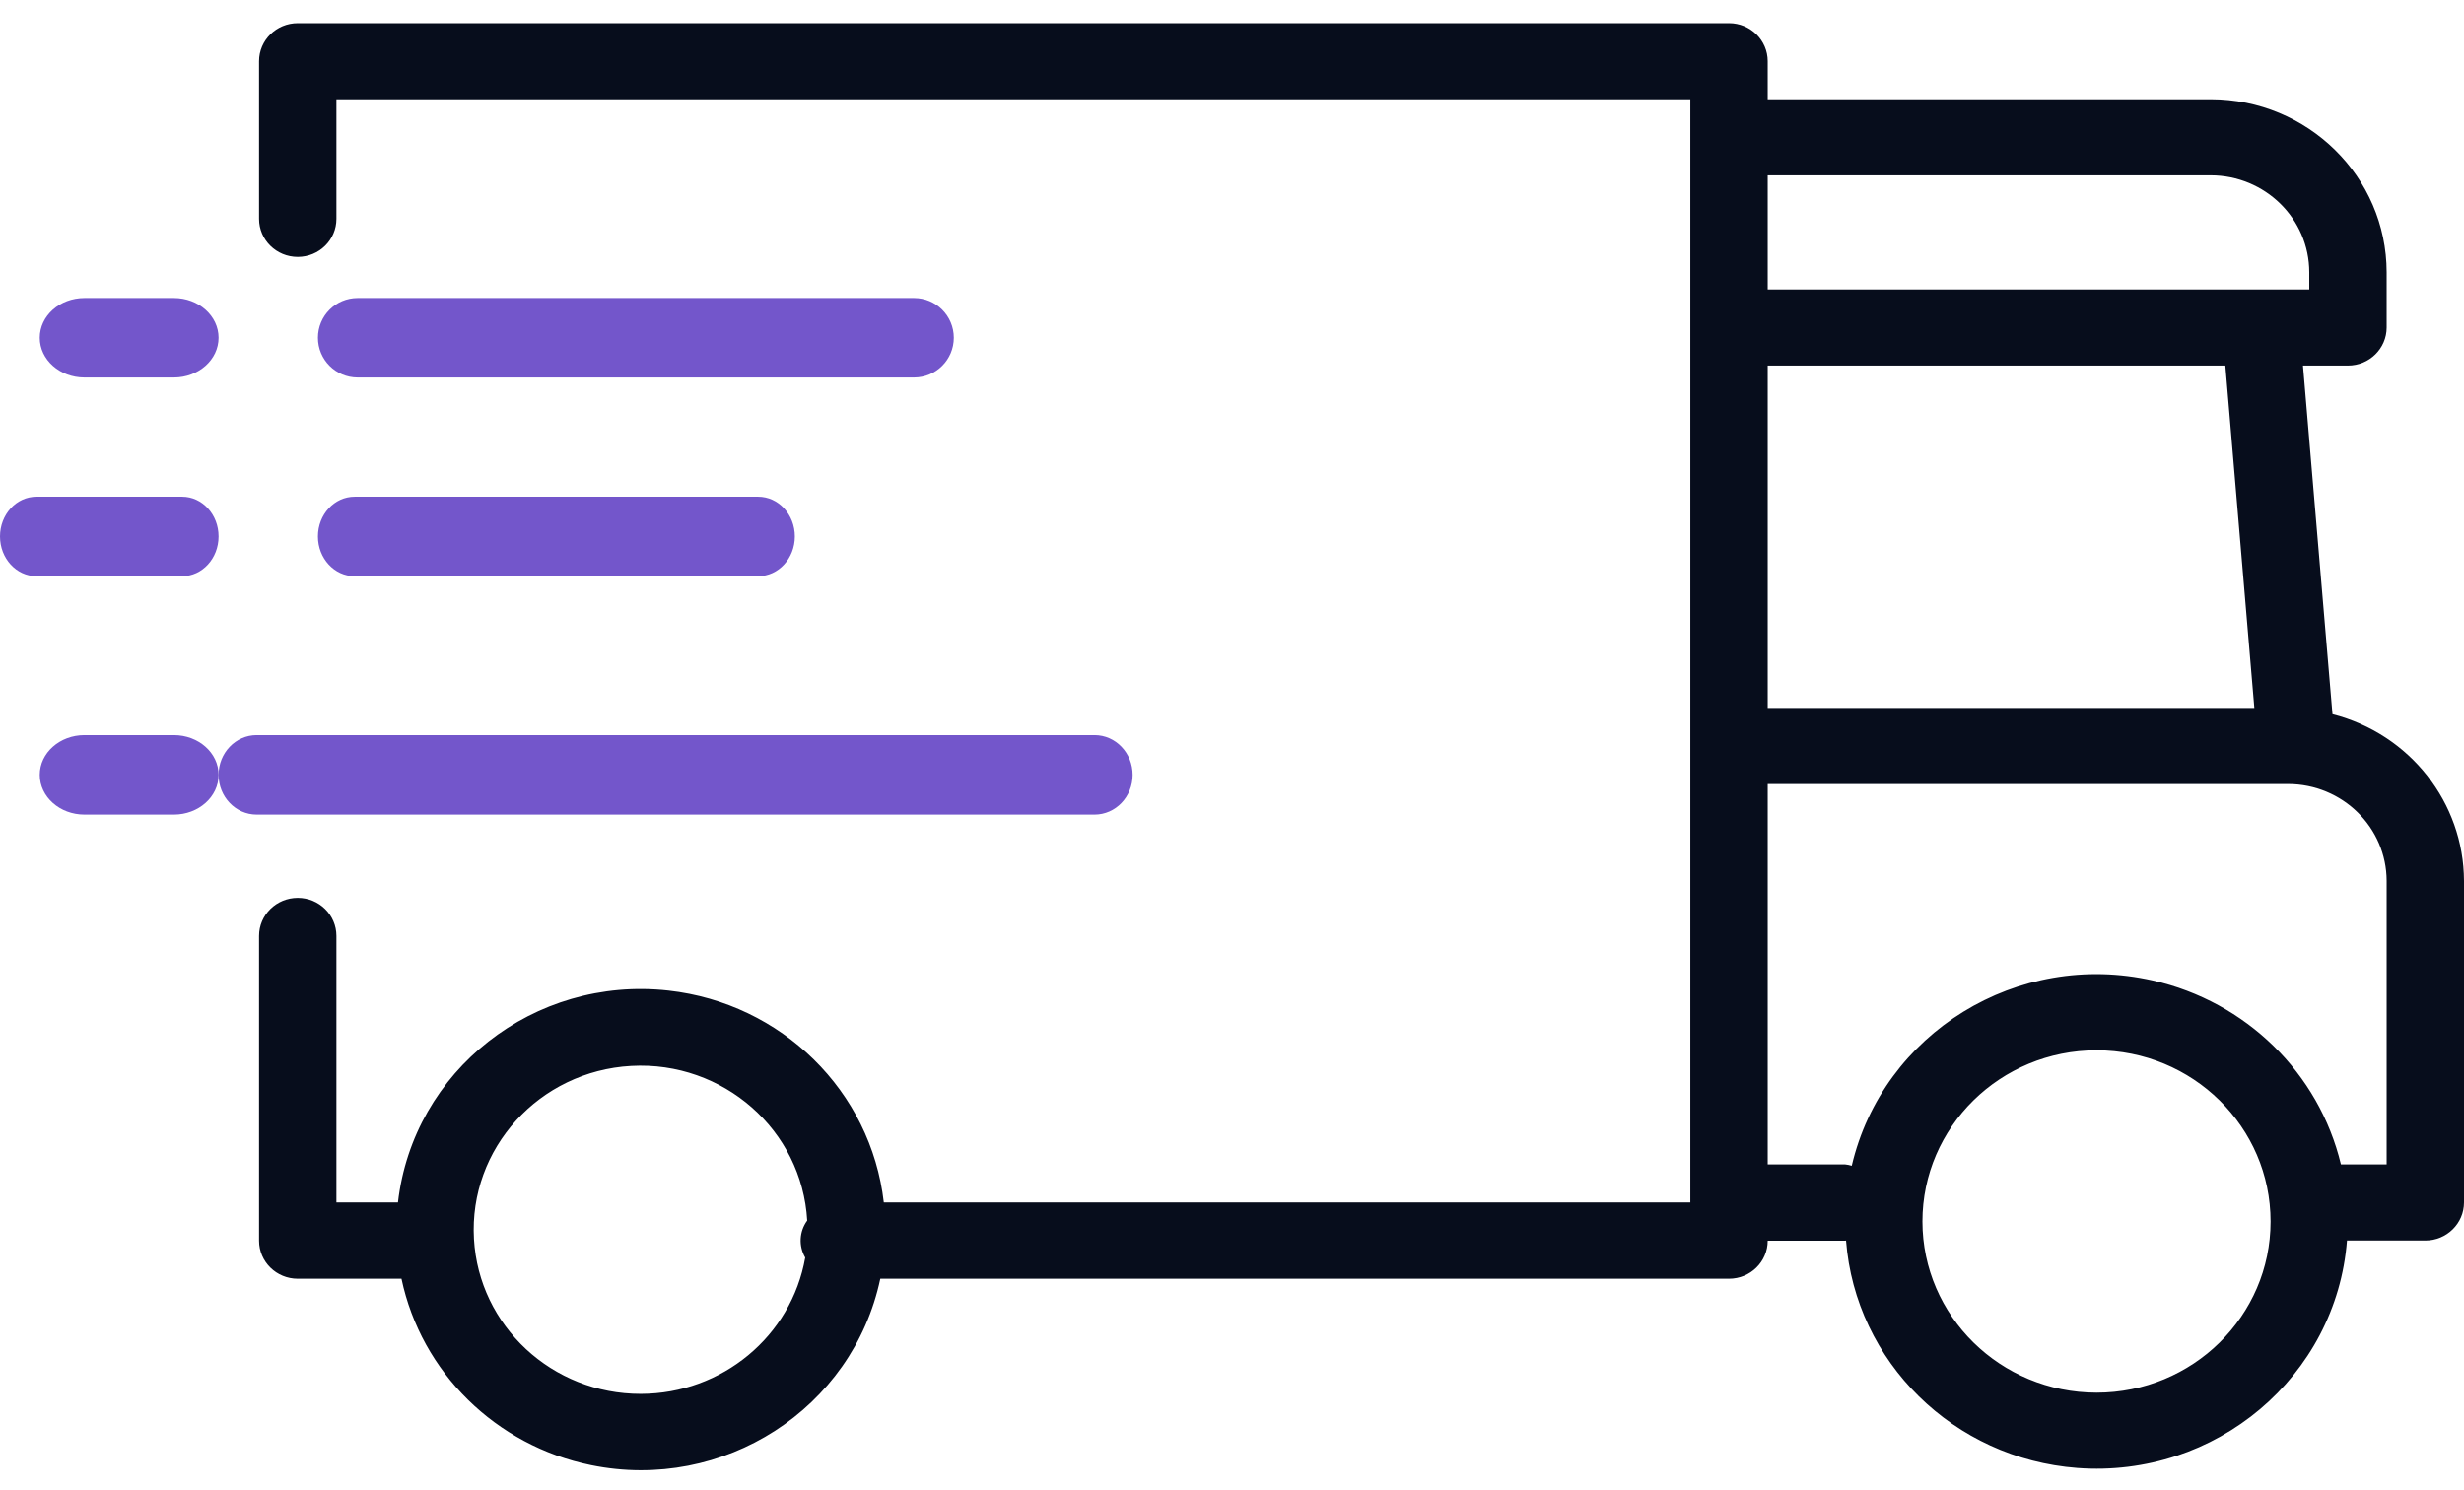 <?xml version="1.0" encoding="UTF-8" standalone="no"?>
<!DOCTYPE svg PUBLIC "-//W3C//DTD SVG 1.1//EN" "http://www.w3.org/Graphics/SVG/1.1/DTD/svg11.dtd">
<svg width="100%" height="100%" viewBox="0 0 124 75" version="1.1" xmlns="http://www.w3.org/2000/svg" xmlns:xlink="http://www.w3.org/1999/xlink" xml:space="preserve" style="fill-rule:evenodd;clip-rule:evenodd;stroke-linejoin:round;stroke-miterlimit:1.414;">
    <g id="delivery.-truck" transform="matrix(-1,0,0,1,124,0.631)">
        <g id="Group.-3" transform="matrix(1,0,0,1,0,0.369)">
            <path id="Fill.-1" d="M91.747,69.158C87.662,69.149 84.175,66.256 83.477,62.298C83.818,61.711 83.779,60.983 83.378,60.435C83.638,55.88 87.603,52.395 92.234,52.651C96.865,52.907 100.408,56.807 100.148,61.361C99.898,65.742 96.21,69.166 91.749,69.158L91.747,69.158ZM31.147,57.608C31.033,57.62 30.92,57.642 30.811,57.676C29.245,50.985 22.462,46.81 15.66,48.35C10.97,49.412 7.3,53.001 6.194,57.608L3.893,57.608L3.893,43.34C3.897,40.647 6.116,38.464 8.854,38.461L35.041,38.461L35.041,57.608L31.147,57.608ZM18.494,69.097C13.656,69.097 9.734,65.239 9.734,60.481C9.734,55.722 13.656,51.864 18.494,51.864C23.332,51.864 27.254,55.722 27.254,60.481C27.249,65.237 23.33,69.092 18.494,69.097ZM35.041,17.399L35.041,34.631L10.551,34.631L12.011,17.399L35.041,17.399ZM7.787,12.704C7.79,10.011 10.009,7.828 12.747,7.825L35.041,7.825L35.041,13.569L7.787,13.569L7.787,12.704ZM109.016,44.192C107.941,44.192 107.07,45.049 107.07,46.107L107.07,59.523L103.972,59.523C103.209,52.882 97.117,48.107 90.365,48.858C84.664,49.492 80.166,53.916 79.522,59.523L38.934,59.523L38.934,3.995L107.07,3.995L107.07,10.017C107.07,11.075 107.941,11.932 109.016,11.932C110.091,11.932 110.963,11.075 110.963,10.017L110.963,2.081C110.963,1.023 110.091,0.166 109.016,0.166L36.988,0.166C35.913,0.166 35.041,1.023 35.041,2.081L35.041,3.995L12.747,3.995C7.86,4.002 3.9,7.897 3.893,12.704L3.893,15.484C3.893,16.541 4.765,17.399 5.84,17.399L8.104,17.399L6.619,34.947C2.731,35.943 0.014,39.389 0,43.34L0,59.523C0,60.581 0.872,61.438 1.947,61.438L5.889,61.438C6.422,68.285 12.499,73.41 19.46,72.886C25.68,72.416 30.622,67.556 31.099,61.438C31.116,61.438 31.13,61.448 31.147,61.448L35.041,61.448C35.041,62.505 35.913,63.362 36.988,63.362L79.699,63.362C81.085,69.907 87.604,74.107 94.258,72.743C99.051,71.76 102.796,68.077 103.795,63.362L109.016,63.362C110.091,63.362 110.963,62.505 110.963,61.448L110.963,46.107C110.963,45.049 110.091,44.192 109.016,44.192Z" style="fill:rgb(7,13,28);"/>
        </g>
        <path id="Fill.-4" d="M106,14.369L78,14.369C76.896,14.369 76,15.264 76,16.369C76,17.473 76.896,18.369 78,18.369L106,18.369C107.105,18.369 108,17.473 108,16.369C108,15.264 107.105,14.369 106,14.369" style="fill:rgb(115,86,203);"/>
        <path id="Fill.-5" d="M111.083,36.369L68.917,36.369C67.858,36.369 67,37.264 67,38.369C67,39.473 67.858,40.369 68.917,40.369L111.083,40.369C112.142,40.369 113,39.473 113,38.369C113,37.264 112.142,36.369 111.083,36.369" style="fill:rgb(115,86,203);"/>
        <path id="Fill.-6" d="M106.154,24.369L85.846,24.369C84.827,24.369 84,25.264 84,26.369C84,27.473 84.827,28.369 85.846,28.369L106.154,28.369C107.173,28.369 108,27.473 108,26.369C108,25.264 107.173,24.369 106.154,24.369" style="fill:rgb(115,86,203);"/>
        <path id="Fill.-7" d="M115.25,18.369L119.75,18.369C120.993,18.369 122,17.473 122,16.369C122,15.264 120.993,14.369 119.75,14.369L115.25,14.369C114.007,14.369 113,15.264 113,16.369C113,17.473 114.007,18.369 115.25,18.369" style="fill:rgb(115,86,203);"/>
        <path id="Fill.-8" d="M119.75,36.369L115.25,36.369C114.007,36.369 113,37.264 113,38.369C113,39.473 114.007,40.369 115.25,40.369L119.75,40.369C120.993,40.369 122,39.473 122,38.369C122,37.264 120.993,36.369 119.75,36.369" style="fill:rgb(115,86,203);"/>
        <path id="Fill.-9" d="M122.167,24.369L114.833,24.369C113.821,24.369 113,25.264 113,26.369C113,27.473 113.821,28.369 114.833,28.369L122.167,28.369C123.179,28.369 124,27.473 124,26.369C124,25.264 123.179,24.369 122.167,24.369" style="fill:rgb(115,86,203);"/>
    </g>
</svg>
